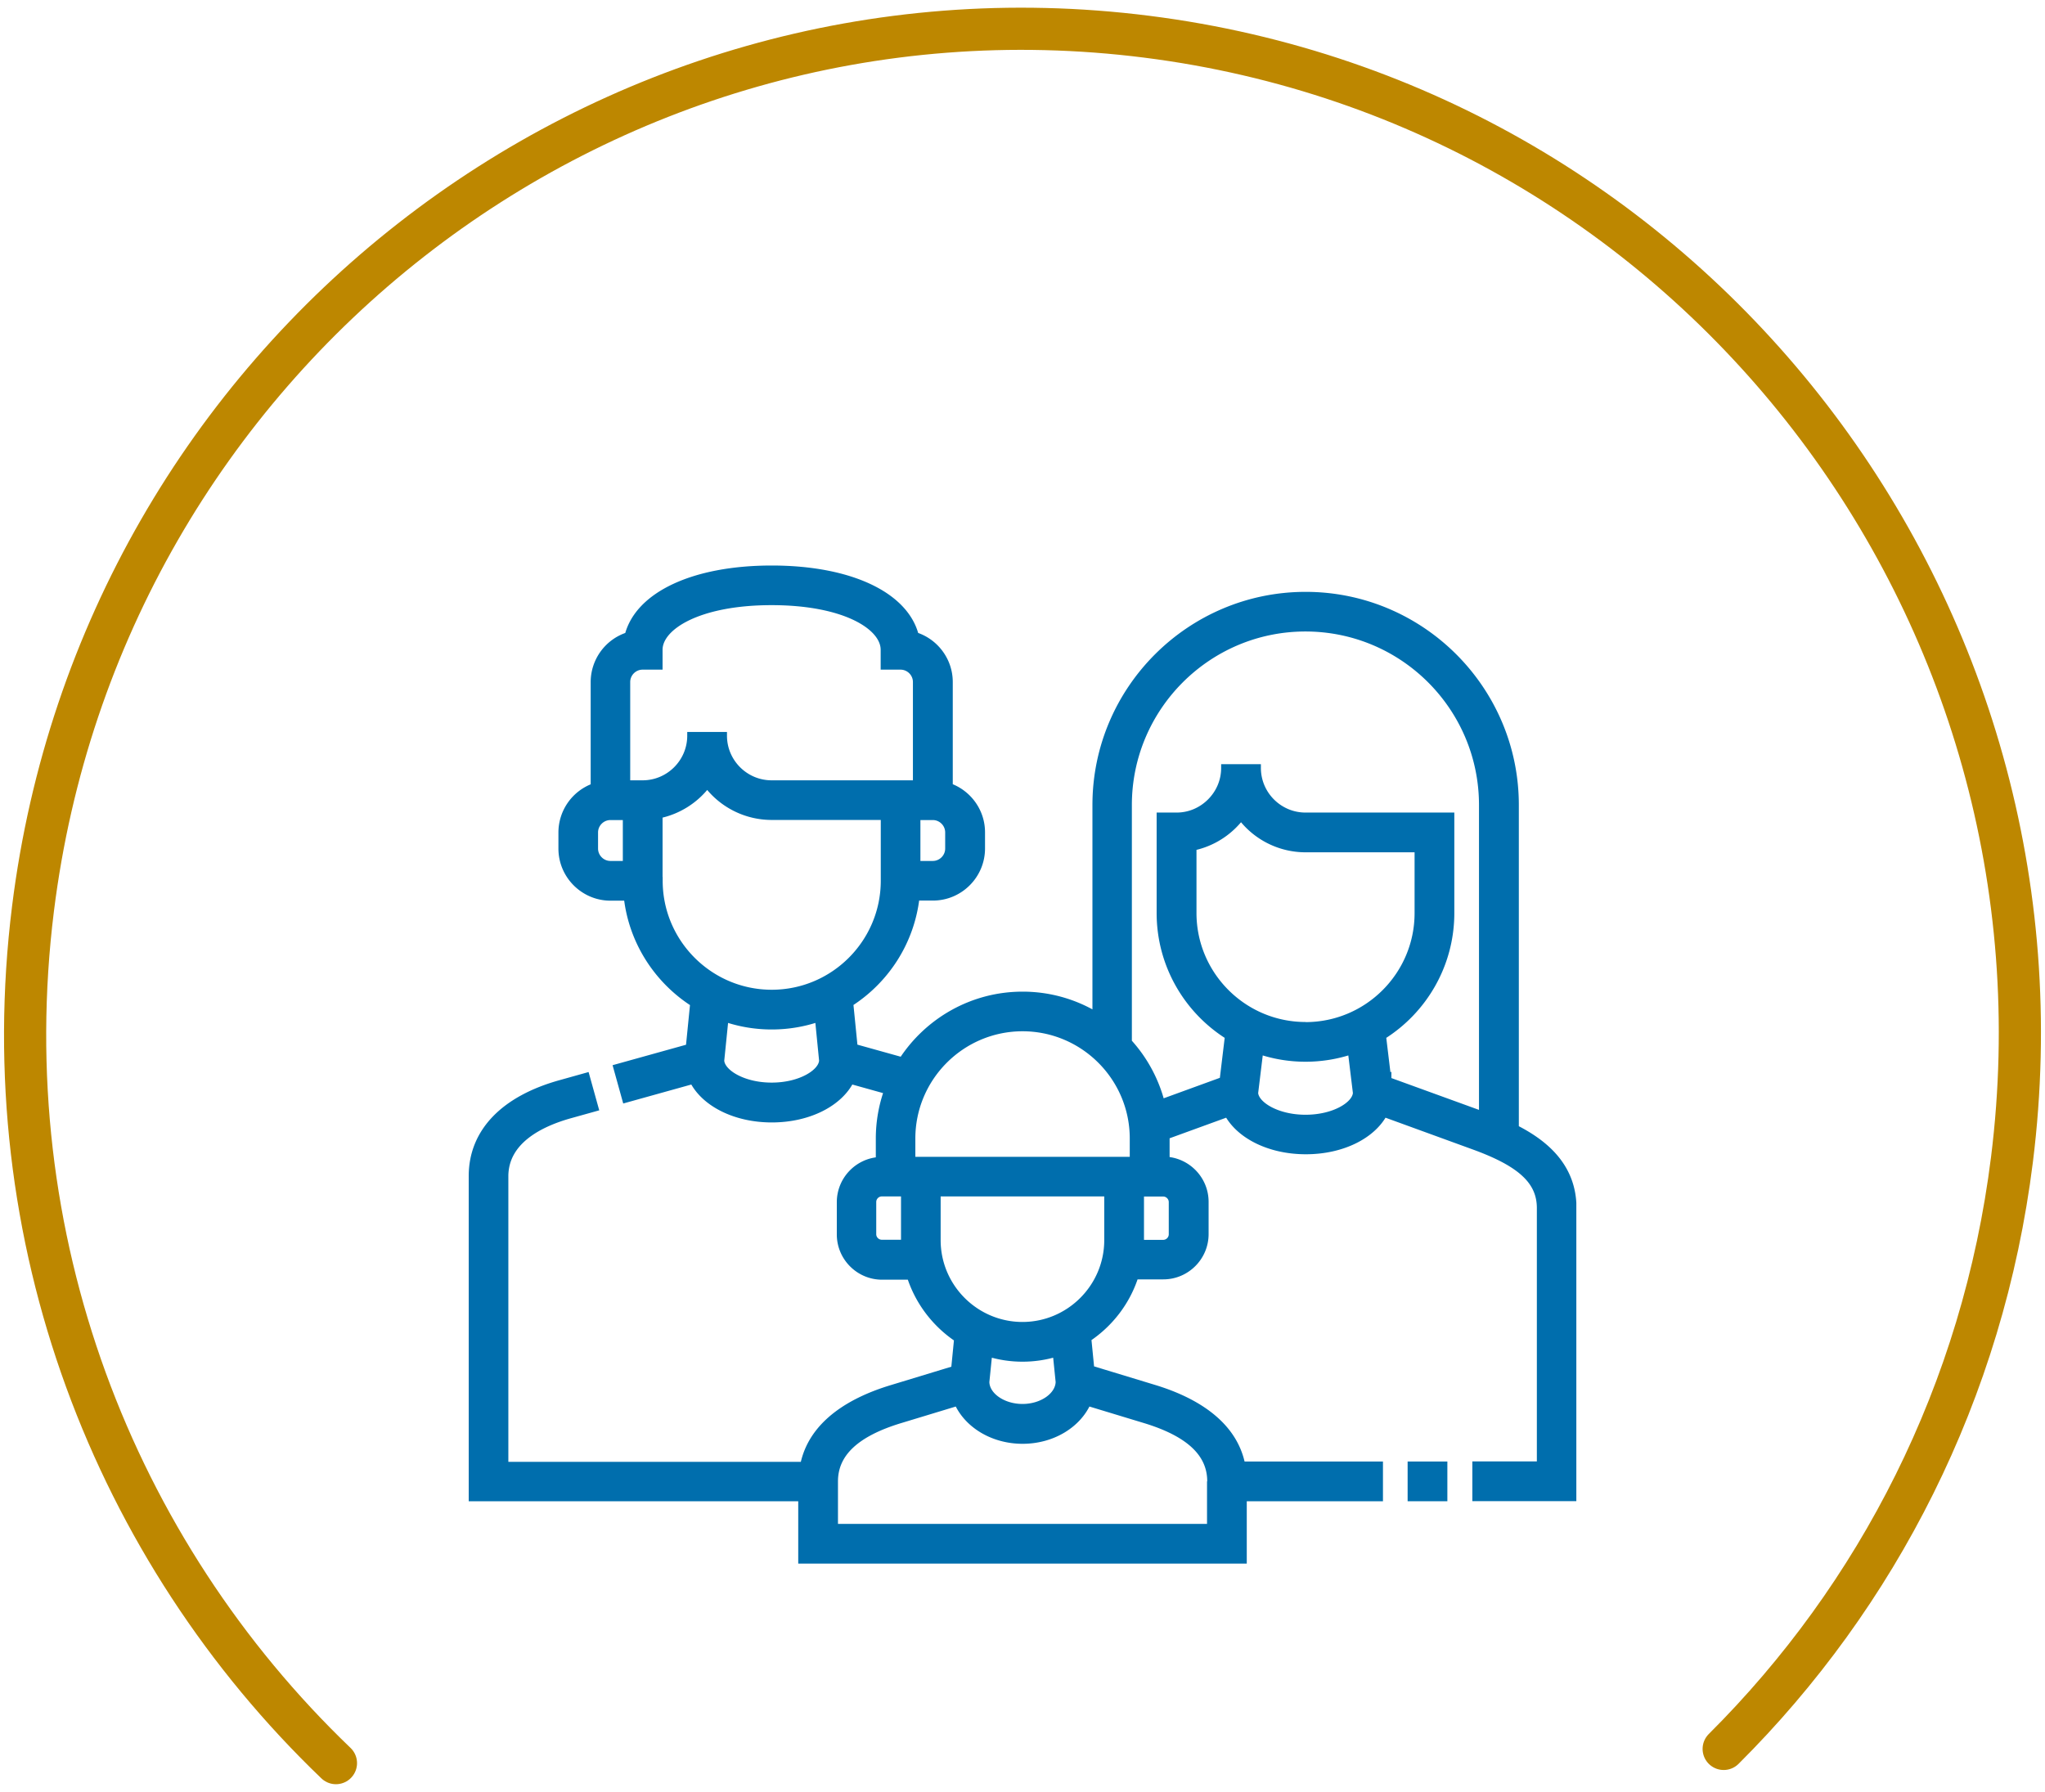 <svg width="194" height="170" fill="none" xmlns="http://www.w3.org/2000/svg"><g clip-path="url(#a)" fill="#006EAD" stroke="#006EAD" stroke-width=".71"><path d="M136.95 139.02h-3.06v3.06h3.06v-3.06Z"/><path d="M143.73 107.09V76.38c0-10.96-8.92-19.87-19.87-19.87-10.95 0-19.87 8.91-19.87 19.87v20a13.48 13.48 0 0 0-6.98-1.94c-4.78 0-8.99 2.49-11.41 6.23l-4.59-1.28-.42-4.22c3.43-2.19 5.82-5.84 6.29-10.08h1.62c2.53 0 4.59-2.06 4.59-4.59v-1.53c0-1.99-1.28-3.69-3.06-4.32v-9.94c0-2.05-1.36-3.8-3.22-4.38-.97-3.83-6.19-6.32-13.6-6.32-7.41 0-12.63 2.49-13.6 6.32a4.602 4.602 0 0 0-3.22 4.38v9.95a4.592 4.592 0 0 0-3.06 4.32v1.53c0 2.53 2.06 4.59 4.59 4.59h1.61c.47 4.23 2.87 7.89 6.3 10.08l-.42 4.22-6.86 1.91.82 2.95 6.39-1.78c1.08 2.15 3.97 3.66 7.46 3.66 3.49 0 6.38-1.51 7.46-3.66l3.55.99c-.51 1.43-.79 2.96-.79 4.56v2.1c-2.06.12-3.7 1.84-3.7 3.93v3.06c0 2.17 1.77 3.94 3.94 3.94h2.7c.78 2.45 2.39 4.54 4.49 5.94l-.29 2.94-6.05 1.84c-3.44 1.05-7.46 3.14-8.27 7.27H47.87v-27.44c0-3.41 3.38-5.07 6.21-5.86l2.33-.65-.82-2.95-2.32.65c-5.45 1.49-8.45 4.62-8.45 8.78v30.5h31.26V148h41.84v-5.92h12.92v-3.06h-13.06c-.81-4.13-4.83-6.22-8.27-7.27l-6.05-1.84-.29-2.94c2.1-1.4 3.71-3.48 4.49-5.94h2.7c2.17 0 3.94-1.77 3.94-3.94v-3.06c0-2.09-1.64-3.8-3.7-3.93v-2.35l5.88-2.14c1.12 2.09 3.97 3.55 7.4 3.55s6.28-1.45 7.4-3.55l8.54 3.11c4.49 1.63 6.33 3.34 6.33 5.9v24.39h-6.12v3.06h9.17v-27.44c0-3.84-2.54-6.07-5.45-7.55l-.02.01ZM90.02 80.51c0 .84-.69 1.53-1.53 1.53h-1.53v-4.59h1.53c.84 0 1.53.69 1.53 1.53v1.53ZM60.97 63.18h1.53v-1.53c0-2.22 3.75-4.59 10.7-4.59 6.95 0 10.7 2.36 10.7 4.59v1.53h1.53c.84 0 1.53.69 1.53 1.53v9.68H73.2c-2.53 0-4.59-2.06-4.59-4.59h-3.06c0 2.53-2.06 4.59-4.59 4.59h-1.53v-9.68c0-.84.69-1.53 1.53-1.53h.01Zm-4.59 17.33v-1.53c0-.84.69-1.53 1.53-1.53h1.53v4.59h-1.53c-.84 0-1.53-.69-1.53-1.53Zm6.12 3.05v-6.27a7.694 7.694 0 0 0 4.59-2.91 7.642 7.642 0 0 0 6.12 3.06h10.7v6.12c0 5.9-4.8 10.7-10.7 10.7-5.9 0-10.7-4.8-10.7-10.7h-.01Zm10.7 19.51c-2.74 0-4.79-1.28-4.85-2.44l.41-4.05c1.4.48 2.89.74 4.45.74s3.05-.26 4.45-.74l.4 4.05c-.06 1.16-2.11 2.44-4.85 2.44h-.01ZM97 97.49c5.8 0 10.53 4.72 10.53 10.53v2.09H86.48v-2.09c0-5.8 4.72-10.53 10.53-10.53H97Zm-13.35 20.49c-.48 0-.88-.4-.88-.88v-3.06c0-.48.4-.88.88-.88h2.18v4.82h-2.18Zm31.21 22.57v4.39H79.14v-4.39c0-2.67 2.04-4.59 6.25-5.87l5.47-1.66c.93 2.11 3.33 3.61 6.15 3.61 2.82 0 5.22-1.5 6.15-3.61l5.47 1.66c4.2 1.28 6.25 3.2 6.25 5.87h-.02Zm-14.36-9.43c-.04 1.33-1.62 2.44-3.5 2.44s-3.47-1.11-3.5-2.44l.28-2.76a11.052 11.052 0 0 0 6.44 0l.28 2.76Zm-3.5-5.34c-4.47 0-8.12-3.64-8.12-8.12v-4.5h16.23v4.5c0 4.47-3.64 8.12-8.12 8.12H97Zm14.23-11.73v3.06c0 .48-.4.88-.88.88h-2.18v-4.82h2.18c.48 0 .88.4.88.88Zm12.62-16.73c-5.9 0-10.7-4.8-10.7-10.7v-6.27a7.64 7.64 0 0 0 3.87-2.09c.26-.26.5-.53.71-.82a7.637 7.637 0 0 0 6.12 3.07h10.7v6.12c0 5.9-4.8 10.7-10.7 10.7v-.01Zm0 8.8c-2.73 0-4.78-1.27-4.85-2.42l.49-4.03c1.37.46 2.84.71 4.36.71 1.52 0 2.99-.25 4.36-.71l.49 4.03c-.07 1.16-2.12 2.42-4.85 2.42Zm7.79-3.6-.51-4.23c3.89-2.43 6.48-6.75 6.48-11.67v-9.17h-13.76c-2.53 0-4.59-2.06-4.59-4.59h-3.06c0 1.22-.48 2.37-1.35 3.24-.87.87-2.02 1.35-3.24 1.35h-1.53v9.17c0 4.92 2.59 9.24 6.48 11.67l-.51 4.23-5.9 2.15a13.57 13.57 0 0 0-3.13-5.79v-22.5c0-9.27 7.54-16.82 16.82-16.82 9.28 0 16.82 7.54 16.82 16.82v29.43l-9.03-3.28.01-.01Z"/></g><path d="M31.87 167.282C10.826 147.112-.768 117.478 3.131 86.207 9.654 33.952 56.97-3.09 108.811 3.486c51.841 6.574 88.579 54.26 82.056 106.524-2.753 22.07-12.784 41.418-27.349 55.924" stroke="#BD8700" stroke-width="4" stroke-miterlimit="10" stroke-linecap="round"/><defs><clipPath id="a"><path fill="#fff" transform="translate(44.46 53.65)" d="M0 0h105.08v94.7H0z"/></clipPath></defs></svg>